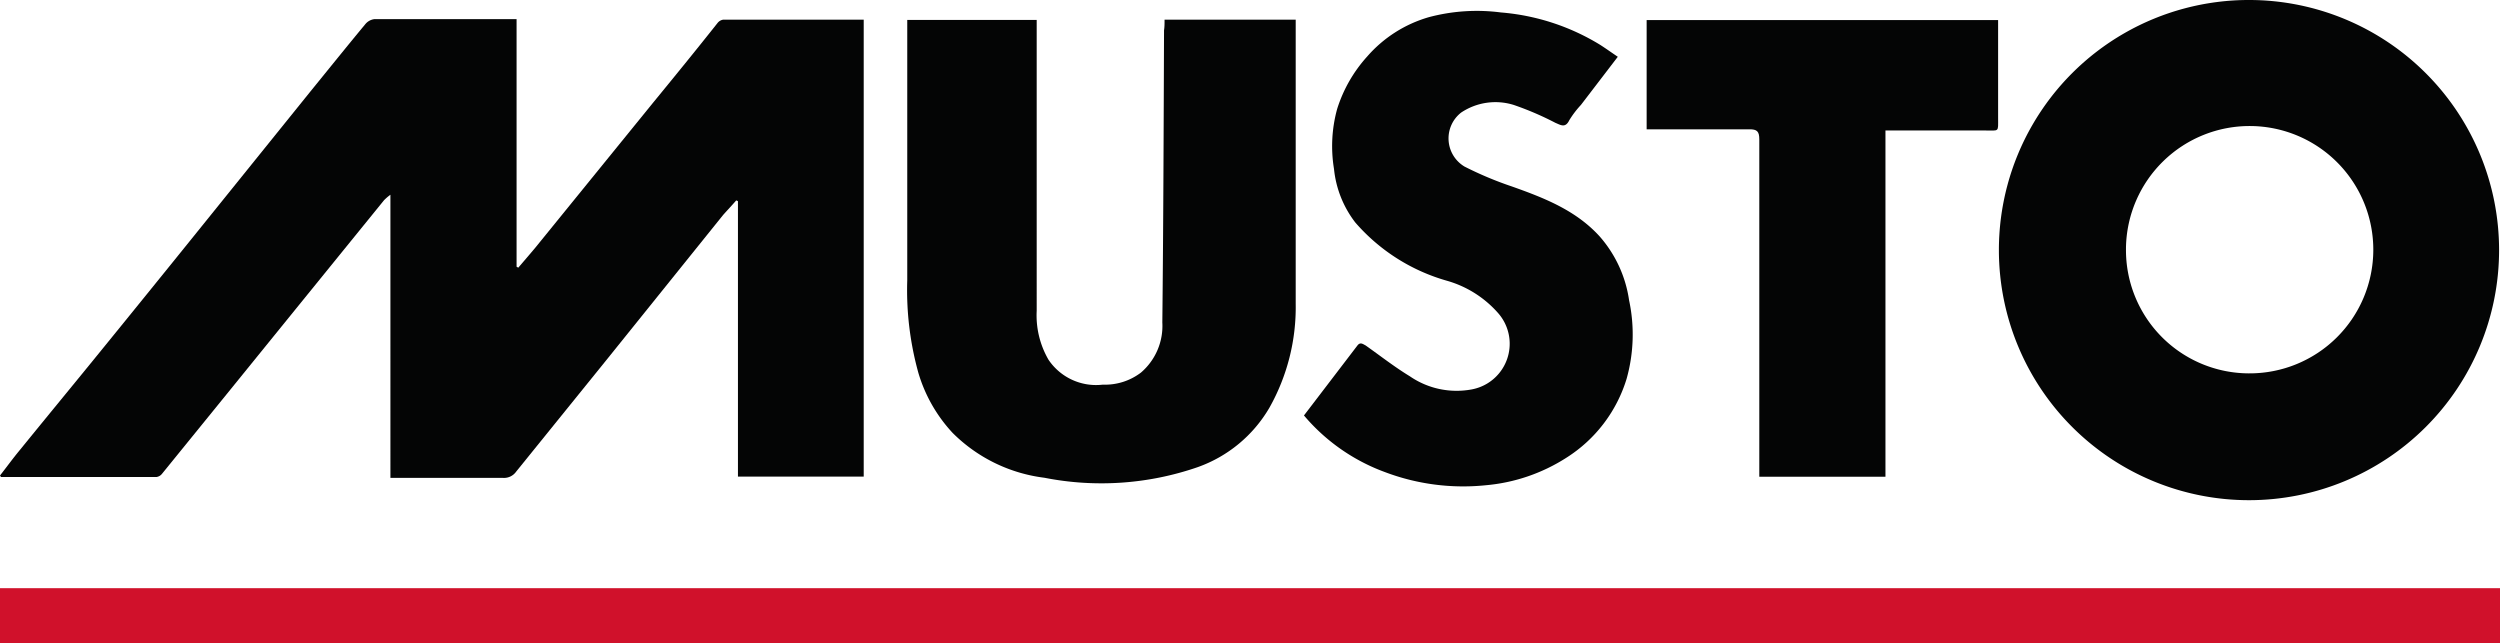 <svg viewBox="0 0 190.63 49.06" xmlns:xlink="http://www.w3.org/1999/xlink" xmlns="http://www.w3.org/2000/svg">
    <defs>
        <style>.cls-1{fill:#040505;}.cls-2{fill:#d0112b;}</style>
    </defs>
    <title>Musto</title>
    <g>
        <g>
            <path d="M0,36.26c.51-.65,1-1.33,1.56-2,2.07-2.55,4.16-5.08,6.23-7.63q3.36-4.13,6.7-8.27L23.65,7c1.4-1.72,2.79-3.45,4.2-5.15a1.07,1.07,0,0,1,.69-.39c3.52,0,7,0,10.56,0l.29,0V20.34l.13.07c.43-.5.86-1,1.28-1.5l9-11.08c1.64-2,3.27-4,4.91-6.07a.68.68,0,0,1,.43-.26c3.56,0,7.12,0,10.72,0V36.34H56.27v-21l-.13-.06c-.32.37-.66.73-1,1.11l-8.85,11-6.93,8.57a1.13,1.13,0,0,1-1,.48c-2.64,0-5.29,0-7.93,0h-.66V14.85a4,4,0,0,0-.48.41q-6,7.39-12,14.79l-4.93,6.07a.66.66,0,0,1-.41.25H.07S.05,36.33,0,36.26Z" class="cls-1"></path>
            <path d="M171.55,0a19.07,19.07,0,1,1-19.13,19.12A19.06,19.06,0,0,1,171.55,0Zm-9.44,19a9.4,9.4,0,0,0,9.33,9.47h.06a9.43,9.43,0,1,0-9.39-9.57V19Z" class="cls-1"></path>
            <path d="M88.8,1.5h10v.67c0,7,0,14,0,21a15.6,15.6,0,0,1-2,7.91,10.32,10.32,0,0,1-5.5,4.55,22.45,22.45,0,0,1-11.66.8,12,12,0,0,1-7-3.42,11.5,11.5,0,0,1-2.61-4.57,23.57,23.57,0,0,1-.85-7.06c0-6.29,0-12.57,0-18.86,0-.33,0-.65,0-1h9.87V23.7a6.74,6.74,0,0,0,.9,3.73,4.37,4.37,0,0,0,4.14,1.9A4.52,4.52,0,0,0,87,28.41a4.68,4.68,0,0,0,1.63-3.82c.08-7.43.1-14.85.13-22.28C88.8,2.06,88.8,1.81,88.8,1.5Z" class="cls-1"></path>
            <path d="M99.43,31.68l4.08-5.34c.22-.28.42-.1.62,0,1.12.79,2.2,1.64,3.37,2.35a6.29,6.29,0,0,0,4.74,1,3.54,3.54,0,0,0,2-5.81,8.18,8.18,0,0,0-3.9-2.47,14.48,14.48,0,0,1-7-4.45,8,8,0,0,1-1.62-4.08,10.69,10.69,0,0,1,.24-4.57,10.76,10.76,0,0,1,2.29-4,9.86,9.86,0,0,1,4.7-3,14.22,14.22,0,0,1,5.5-.36A17.1,17.1,0,0,1,122,3.41c.44.28.87.59,1.36.92L120.55,8a7.24,7.24,0,0,0-.89,1.17c-.3.62-.66.36-1.05.2A23.05,23.05,0,0,0,115.42,8a4.7,4.7,0,0,0-4,.58,2.5,2.5,0,0,0,.25,4.12,26.86,26.86,0,0,0,3.62,1.52c2.45.87,4.87,1.81,6.68,3.8a9.4,9.4,0,0,1,2.25,4.87,12.49,12.49,0,0,1-.19,6,10.87,10.87,0,0,1-4.57,6A13.57,13.57,0,0,1,113.3,37a16.84,16.84,0,0,1-7.69-1A14.72,14.72,0,0,1,99.43,31.68Z" class="cls-1"></path>
            <path d="M143.77,9.9V36.35h-9.62v-.72q0-12.49,0-25c0-.6-.16-.78-.77-.77-2.39,0-4.79,0-7.18,0h-.64V1.53h26.8V9c0,1.1.1.95-1,.95h-7.62Z" class="cls-1"></path>
        </g>
        <rect height="4.21" width="190.63" y="44.85" class="cls-2"></rect>
    </g>
</svg>